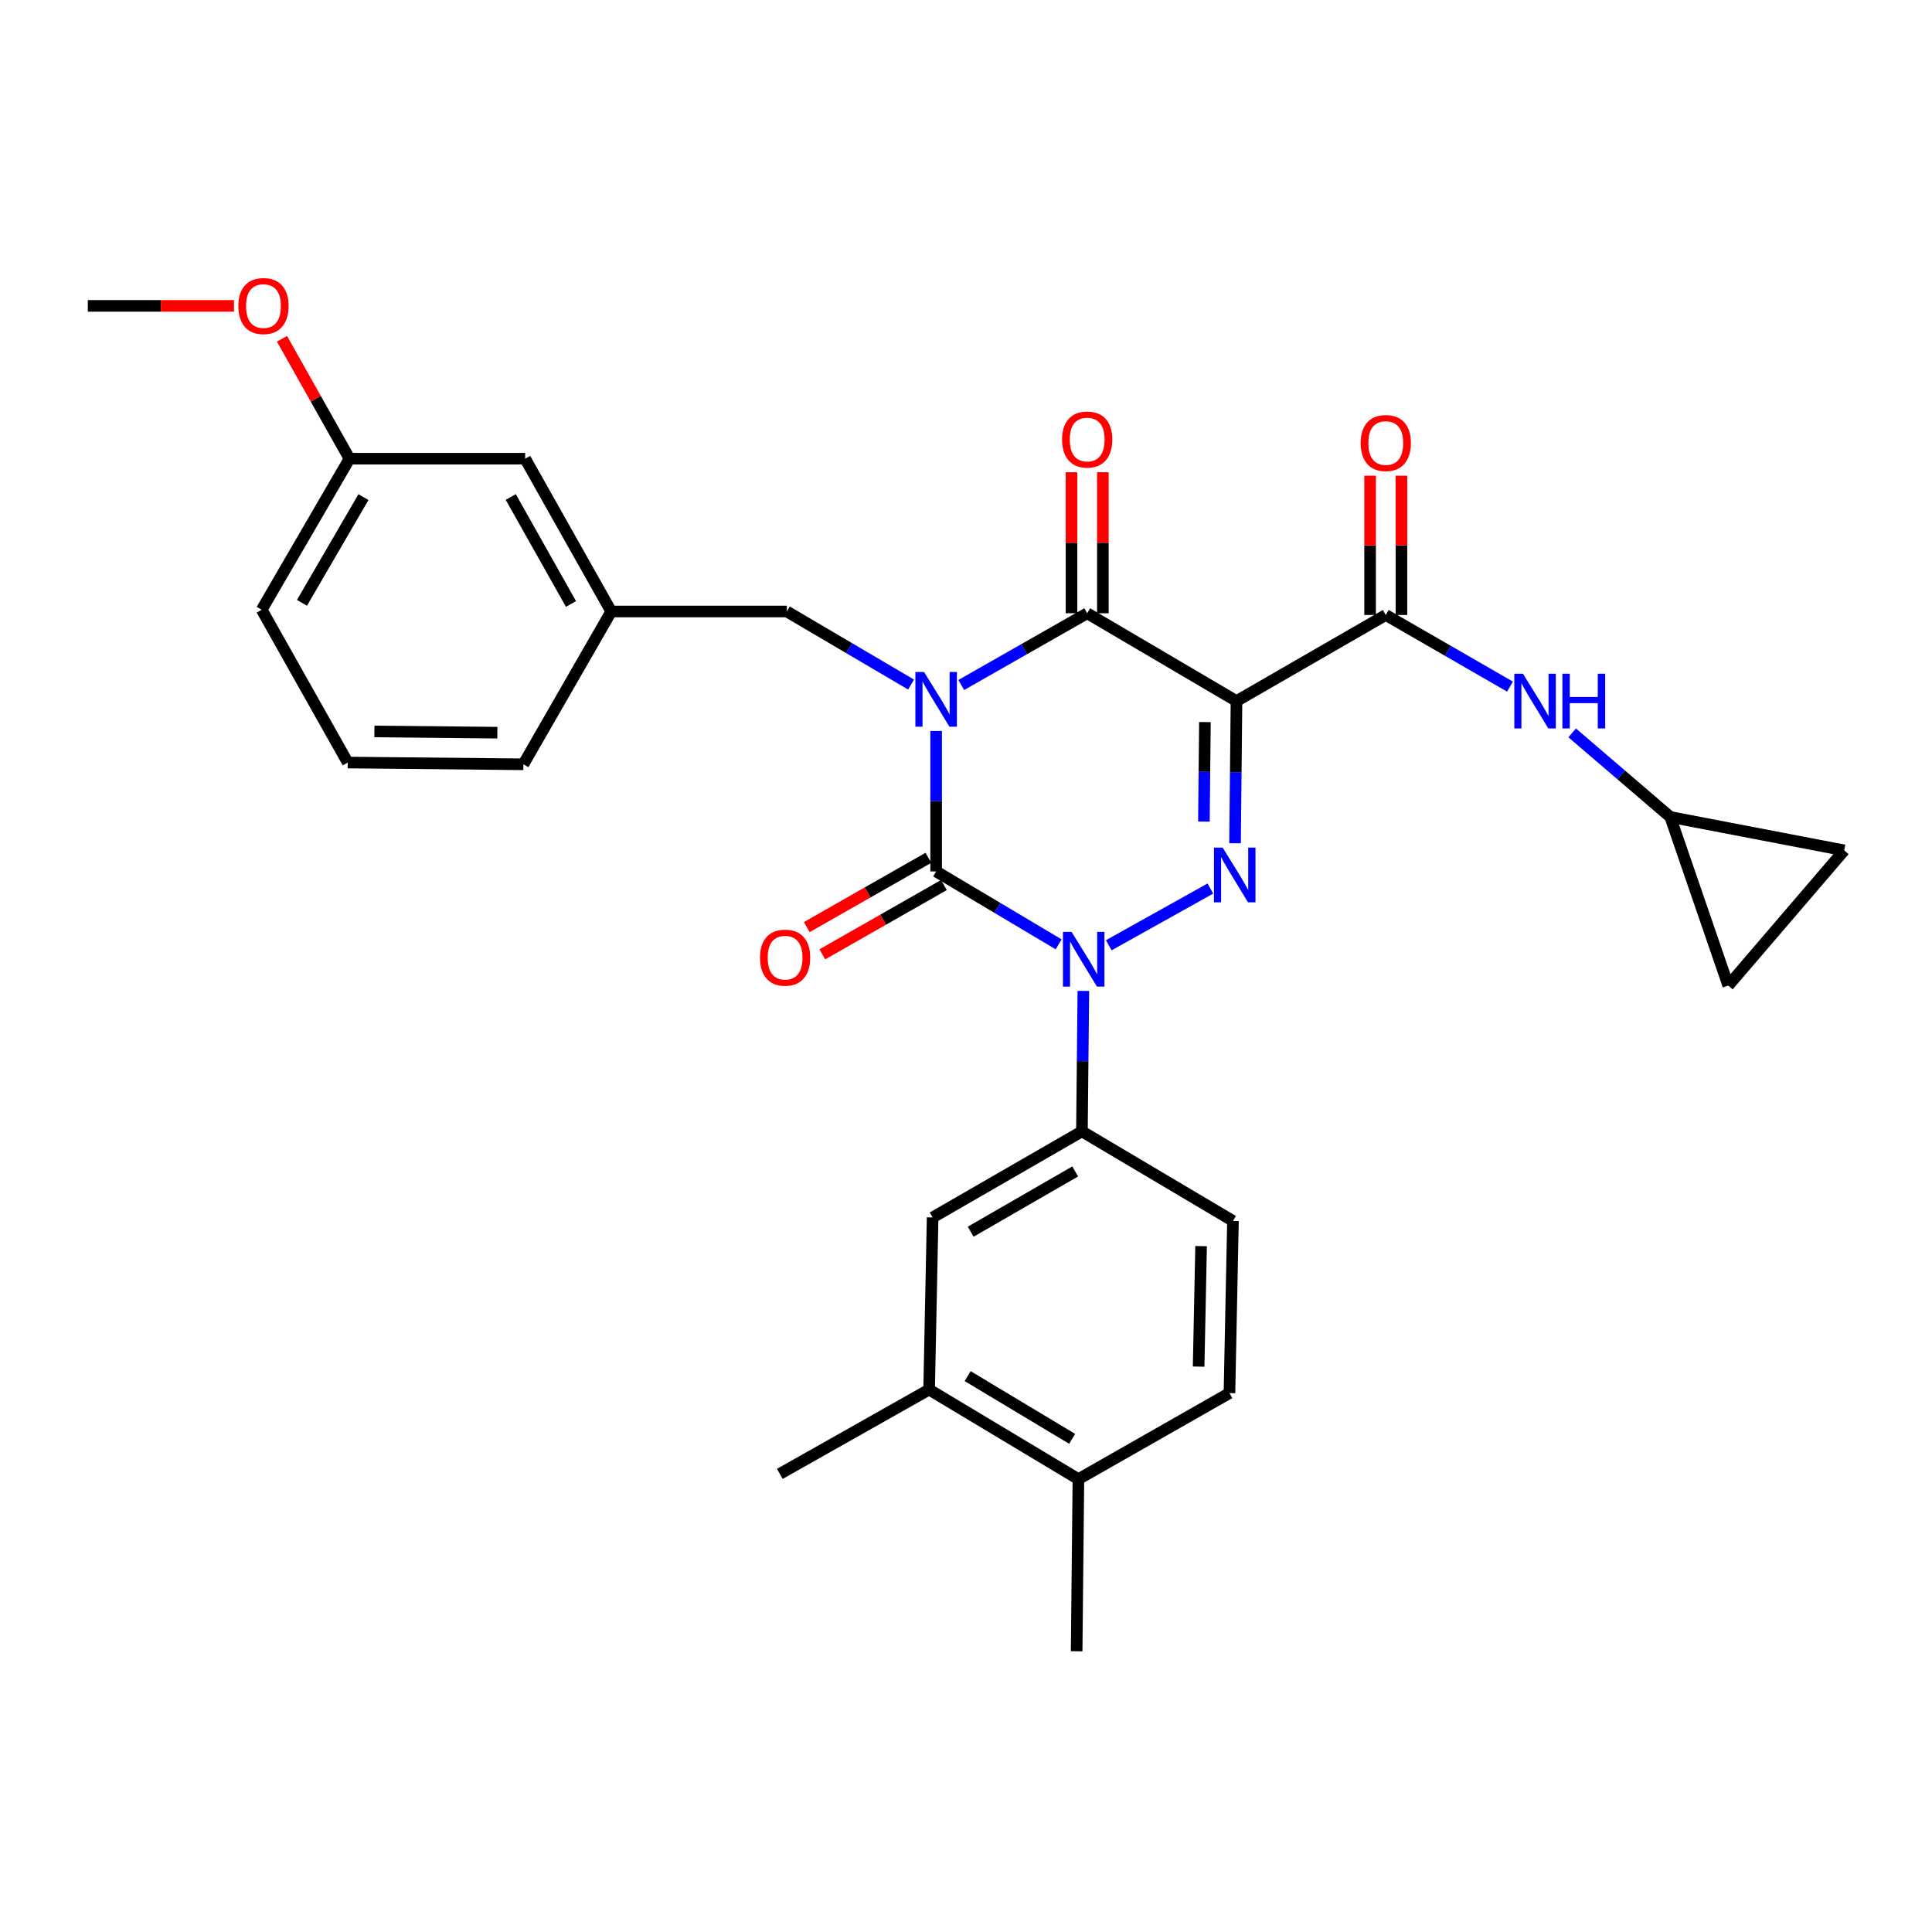 <?xml version='1.0' encoding='iso-8859-1'?>
<svg version='1.1' baseProfile='full'
              xmlns='http://www.w3.org/2000/svg'
                      xmlns:rdkit='http://www.rdkit.org/xml'
                      xmlns:xlink='http://www.w3.org/1999/xlink'
                  xml:space='preserve'
width='1000px' height='1000px' viewBox='0 0 1000 1000'>
<!-- END OF HEADER -->
<rect style='opacity:1.0;fill:#FFFFFF;stroke:none' width='1000' height='1000' x='0' y='0'> </rect>
<path class='bond-0' d='M 484.546,378.348 L 484.546,414.699' style='fill:none;fill-rule:evenodd;stroke:#0000FF;stroke-width:6px;stroke-linecap:butt;stroke-linejoin:miter;stroke-opacity:1' />
<path class='bond-0' d='M 484.546,414.699 L 484.546,451.05' style='fill:none;fill-rule:evenodd;stroke:#000000;stroke-width:6px;stroke-linecap:butt;stroke-linejoin:miter;stroke-opacity:1' />
<path class='bond-1' d='M 497.536,354.56 L 530.131,335.99' style='fill:none;fill-rule:evenodd;stroke:#0000FF;stroke-width:6px;stroke-linecap:butt;stroke-linejoin:miter;stroke-opacity:1' />
<path class='bond-1' d='M 530.131,335.99 L 562.726,317.42' style='fill:none;fill-rule:evenodd;stroke:#000000;stroke-width:6px;stroke-linecap:butt;stroke-linejoin:miter;stroke-opacity:1' />
<path class='bond-2' d='M 471.565,354.326 L 439.416,335.418' style='fill:none;fill-rule:evenodd;stroke:#0000FF;stroke-width:6px;stroke-linecap:butt;stroke-linejoin:miter;stroke-opacity:1' />
<path class='bond-2' d='M 439.416,335.418 L 407.268,316.51' style='fill:none;fill-rule:evenodd;stroke:#000000;stroke-width:6px;stroke-linecap:butt;stroke-linejoin:miter;stroke-opacity:1' />
<path class='bond-3' d='M 484.546,451.05 L 516.249,469.922' style='fill:none;fill-rule:evenodd;stroke:#000000;stroke-width:6px;stroke-linecap:butt;stroke-linejoin:miter;stroke-opacity:1' />
<path class='bond-3' d='M 516.249,469.922 L 547.952,488.794' style='fill:none;fill-rule:evenodd;stroke:#0000FF;stroke-width:6px;stroke-linecap:butt;stroke-linejoin:miter;stroke-opacity:1' />
<path class='bond-4' d='M 480.529,444 L 449.063,461.93' style='fill:none;fill-rule:evenodd;stroke:#000000;stroke-width:6px;stroke-linecap:butt;stroke-linejoin:miter;stroke-opacity:1' />
<path class='bond-4' d='M 449.063,461.93 L 417.598,479.859' style='fill:none;fill-rule:evenodd;stroke:#FF0000;stroke-width:6px;stroke-linecap:butt;stroke-linejoin:miter;stroke-opacity:1' />
<path class='bond-4' d='M 488.564,458.1 L 457.098,476.03' style='fill:none;fill-rule:evenodd;stroke:#000000;stroke-width:6px;stroke-linecap:butt;stroke-linejoin:miter;stroke-opacity:1' />
<path class='bond-4' d='M 457.098,476.03 L 425.633,493.96' style='fill:none;fill-rule:evenodd;stroke:#FF0000;stroke-width:6px;stroke-linecap:butt;stroke-linejoin:miter;stroke-opacity:1' />
<path class='bond-5' d='M 560.746,512.897 L 560.375,549.249' style='fill:none;fill-rule:evenodd;stroke:#0000FF;stroke-width:6px;stroke-linecap:butt;stroke-linejoin:miter;stroke-opacity:1' />
<path class='bond-5' d='M 560.375,549.249 L 560.003,585.6' style='fill:none;fill-rule:evenodd;stroke:#000000;stroke-width:6px;stroke-linecap:butt;stroke-linejoin:miter;stroke-opacity:1' />
<path class='bond-6' d='M 573.892,489.266 L 626.487,459.908' style='fill:none;fill-rule:evenodd;stroke:#0000FF;stroke-width:6px;stroke-linecap:butt;stroke-linejoin:miter;stroke-opacity:1' />
<path class='bond-7' d='M 639.26,436.461 L 639.632,399.666' style='fill:none;fill-rule:evenodd;stroke:#0000FF;stroke-width:6px;stroke-linecap:butt;stroke-linejoin:miter;stroke-opacity:1' />
<path class='bond-7' d='M 639.632,399.666 L 640.004,362.871' style='fill:none;fill-rule:evenodd;stroke:#000000;stroke-width:6px;stroke-linecap:butt;stroke-linejoin:miter;stroke-opacity:1' />
<path class='bond-7' d='M 623.143,425.259 L 623.404,399.502' style='fill:none;fill-rule:evenodd;stroke:#0000FF;stroke-width:6px;stroke-linecap:butt;stroke-linejoin:miter;stroke-opacity:1' />
<path class='bond-7' d='M 623.404,399.502 L 623.664,373.745' style='fill:none;fill-rule:evenodd;stroke:#000000;stroke-width:6px;stroke-linecap:butt;stroke-linejoin:miter;stroke-opacity:1' />
<path class='bond-8' d='M 640.004,362.871 L 717.274,318.322' style='fill:none;fill-rule:evenodd;stroke:#000000;stroke-width:6px;stroke-linecap:butt;stroke-linejoin:miter;stroke-opacity:1' />
<path class='bond-9' d='M 640.004,362.871 L 562.726,317.42' style='fill:none;fill-rule:evenodd;stroke:#000000;stroke-width:6px;stroke-linecap:butt;stroke-linejoin:miter;stroke-opacity:1' />
<path class='bond-10' d='M 570.841,317.42 L 570.841,280.925' style='fill:none;fill-rule:evenodd;stroke:#000000;stroke-width:6px;stroke-linecap:butt;stroke-linejoin:miter;stroke-opacity:1' />
<path class='bond-10' d='M 570.841,280.925 L 570.841,244.43' style='fill:none;fill-rule:evenodd;stroke:#FF0000;stroke-width:6px;stroke-linecap:butt;stroke-linejoin:miter;stroke-opacity:1' />
<path class='bond-10' d='M 554.611,317.42 L 554.611,280.925' style='fill:none;fill-rule:evenodd;stroke:#000000;stroke-width:6px;stroke-linecap:butt;stroke-linejoin:miter;stroke-opacity:1' />
<path class='bond-10' d='M 554.611,280.925 L 554.611,244.43' style='fill:none;fill-rule:evenodd;stroke:#FF0000;stroke-width:6px;stroke-linecap:butt;stroke-linejoin:miter;stroke-opacity:1' />
<path class='bond-11' d='M 864.545,422.874 L 839.148,401.105' style='fill:none;fill-rule:evenodd;stroke:#000000;stroke-width:6px;stroke-linecap:butt;stroke-linejoin:miter;stroke-opacity:1' />
<path class='bond-11' d='M 839.148,401.105 L 813.752,379.336' style='fill:none;fill-rule:evenodd;stroke:#0000FF;stroke-width:6px;stroke-linecap:butt;stroke-linejoin:miter;stroke-opacity:1' />
<path class='bond-12' d='M 864.545,422.874 L 894.551,510.143' style='fill:none;fill-rule:evenodd;stroke:#000000;stroke-width:6px;stroke-linecap:butt;stroke-linejoin:miter;stroke-opacity:1' />
<path class='bond-13' d='M 864.545,422.874 L 954.545,440.149' style='fill:none;fill-rule:evenodd;stroke:#000000;stroke-width:6px;stroke-linecap:butt;stroke-linejoin:miter;stroke-opacity:1' />
<path class='bond-14' d='M 725.388,318.322 L 725.388,282.271' style='fill:none;fill-rule:evenodd;stroke:#000000;stroke-width:6px;stroke-linecap:butt;stroke-linejoin:miter;stroke-opacity:1' />
<path class='bond-14' d='M 725.388,282.271 L 725.388,246.219' style='fill:none;fill-rule:evenodd;stroke:#FF0000;stroke-width:6px;stroke-linecap:butt;stroke-linejoin:miter;stroke-opacity:1' />
<path class='bond-14' d='M 709.159,318.322 L 709.159,282.271' style='fill:none;fill-rule:evenodd;stroke:#000000;stroke-width:6px;stroke-linecap:butt;stroke-linejoin:miter;stroke-opacity:1' />
<path class='bond-14' d='M 709.159,282.271 L 709.159,246.219' style='fill:none;fill-rule:evenodd;stroke:#FF0000;stroke-width:6px;stroke-linecap:butt;stroke-linejoin:miter;stroke-opacity:1' />
<path class='bond-15' d='M 717.274,318.322 L 749.423,336.858' style='fill:none;fill-rule:evenodd;stroke:#000000;stroke-width:6px;stroke-linecap:butt;stroke-linejoin:miter;stroke-opacity:1' />
<path class='bond-15' d='M 749.423,336.858 L 781.573,355.393' style='fill:none;fill-rule:evenodd;stroke:#0000FF;stroke-width:6px;stroke-linecap:butt;stroke-linejoin:miter;stroke-opacity:1' />
<path class='bond-16' d='M 894.551,510.143 L 954.545,440.149' style='fill:none;fill-rule:evenodd;stroke:#000000;stroke-width:6px;stroke-linecap:butt;stroke-linejoin:miter;stroke-opacity:1' />
<path class='bond-17' d='M 180.906,237.419 L 135.455,315.599' style='fill:none;fill-rule:evenodd;stroke:#000000;stroke-width:6px;stroke-linecap:butt;stroke-linejoin:miter;stroke-opacity:1' />
<path class='bond-17' d='M 188.119,257.303 L 156.303,312.029' style='fill:none;fill-rule:evenodd;stroke:#000000;stroke-width:6px;stroke-linecap:butt;stroke-linejoin:miter;stroke-opacity:1' />
<path class='bond-18' d='M 180.906,237.419 L 271.817,237.419' style='fill:none;fill-rule:evenodd;stroke:#000000;stroke-width:6px;stroke-linecap:butt;stroke-linejoin:miter;stroke-opacity:1' />
<path class='bond-19' d='M 180.906,237.419 L 163.431,206.388' style='fill:none;fill-rule:evenodd;stroke:#000000;stroke-width:6px;stroke-linecap:butt;stroke-linejoin:miter;stroke-opacity:1' />
<path class='bond-19' d='M 163.431,206.388 L 145.956,175.358' style='fill:none;fill-rule:evenodd;stroke:#FF0000;stroke-width:6px;stroke-linecap:butt;stroke-linejoin:miter;stroke-opacity:1' />
<path class='bond-20' d='M 407.268,316.51 L 316.366,316.51' style='fill:none;fill-rule:evenodd;stroke:#000000;stroke-width:6px;stroke-linecap:butt;stroke-linejoin:miter;stroke-opacity:1' />
<path class='bond-21' d='M 135.455,315.599 L 179.995,394.69' style='fill:none;fill-rule:evenodd;stroke:#000000;stroke-width:6px;stroke-linecap:butt;stroke-linejoin:miter;stroke-opacity:1' />
<path class='bond-22' d='M 480.913,719.239 L 558.182,765.6' style='fill:none;fill-rule:evenodd;stroke:#000000;stroke-width:6px;stroke-linecap:butt;stroke-linejoin:miter;stroke-opacity:1' />
<path class='bond-22' d='M 500.853,712.276 L 554.941,744.729' style='fill:none;fill-rule:evenodd;stroke:#000000;stroke-width:6px;stroke-linecap:butt;stroke-linejoin:miter;stroke-opacity:1' />
<path class='bond-23' d='M 480.913,719.239 L 482.725,630.149' style='fill:none;fill-rule:evenodd;stroke:#000000;stroke-width:6px;stroke-linecap:butt;stroke-linejoin:miter;stroke-opacity:1' />
<path class='bond-24' d='M 480.913,719.239 L 403.634,762.877' style='fill:none;fill-rule:evenodd;stroke:#000000;stroke-width:6px;stroke-linecap:butt;stroke-linejoin:miter;stroke-opacity:1' />
<path class='bond-25' d='M 558.182,765.6 L 636.362,721.06' style='fill:none;fill-rule:evenodd;stroke:#000000;stroke-width:6px;stroke-linecap:butt;stroke-linejoin:miter;stroke-opacity:1' />
<path class='bond-26' d='M 558.182,765.6 L 557.271,854.69' style='fill:none;fill-rule:evenodd;stroke:#000000;stroke-width:6px;stroke-linecap:butt;stroke-linejoin:miter;stroke-opacity:1' />
<path class='bond-27' d='M 636.362,721.06 L 638.183,631.961' style='fill:none;fill-rule:evenodd;stroke:#000000;stroke-width:6px;stroke-linecap:butt;stroke-linejoin:miter;stroke-opacity:1' />
<path class='bond-27' d='M 620.409,707.363 L 621.684,644.994' style='fill:none;fill-rule:evenodd;stroke:#000000;stroke-width:6px;stroke-linecap:butt;stroke-linejoin:miter;stroke-opacity:1' />
<path class='bond-28' d='M 638.183,631.961 L 560.003,585.6' style='fill:none;fill-rule:evenodd;stroke:#000000;stroke-width:6px;stroke-linecap:butt;stroke-linejoin:miter;stroke-opacity:1' />
<path class='bond-29' d='M 560.003,585.6 L 482.725,630.149' style='fill:none;fill-rule:evenodd;stroke:#000000;stroke-width:6px;stroke-linecap:butt;stroke-linejoin:miter;stroke-opacity:1' />
<path class='bond-29' d='M 556.517,606.342 L 502.422,637.527' style='fill:none;fill-rule:evenodd;stroke:#000000;stroke-width:6px;stroke-linecap:butt;stroke-linejoin:miter;stroke-opacity:1' />
<path class='bond-30' d='M 179.995,394.69 L 270.906,395.6' style='fill:none;fill-rule:evenodd;stroke:#000000;stroke-width:6px;stroke-linecap:butt;stroke-linejoin:miter;stroke-opacity:1' />
<path class='bond-30' d='M 193.794,378.598 L 257.432,379.235' style='fill:none;fill-rule:evenodd;stroke:#000000;stroke-width:6px;stroke-linecap:butt;stroke-linejoin:miter;stroke-opacity:1' />
<path class='bond-31' d='M 270.906,395.6 L 316.366,316.51' style='fill:none;fill-rule:evenodd;stroke:#000000;stroke-width:6px;stroke-linecap:butt;stroke-linejoin:miter;stroke-opacity:1' />
<path class='bond-32' d='M 316.366,316.51 L 271.817,237.419' style='fill:none;fill-rule:evenodd;stroke:#000000;stroke-width:6px;stroke-linecap:butt;stroke-linejoin:miter;stroke-opacity:1' />
<path class='bond-32' d='M 295.543,312.611 L 264.359,257.247' style='fill:none;fill-rule:evenodd;stroke:#000000;stroke-width:6px;stroke-linecap:butt;stroke-linejoin:miter;stroke-opacity:1' />
<path class='bond-33' d='M 121.093,158.328 L 83.274,158.328' style='fill:none;fill-rule:evenodd;stroke:#FF0000;stroke-width:6px;stroke-linecap:butt;stroke-linejoin:miter;stroke-opacity:1' />
<path class='bond-33' d='M 83.274,158.328 L 45.455,158.328' style='fill:none;fill-rule:evenodd;stroke:#000000;stroke-width:6px;stroke-linecap:butt;stroke-linejoin:miter;stroke-opacity:1' />
<path  class='atom-0' d='M 478.286 347.8
L 487.566 362.8
Q 488.486 364.28, 489.966 366.96
Q 491.446 369.64, 491.526 369.8
L 491.526 347.8
L 495.286 347.8
L 495.286 376.12
L 491.406 376.12
L 481.446 359.72
Q 480.286 357.8, 479.046 355.6
Q 477.846 353.4, 477.486 352.72
L 477.486 376.12
L 473.806 376.12
L 473.806 347.8
L 478.286 347.8
' fill='#0000FF'/>
<path  class='atom-2' d='M 554.654 482.35
L 563.934 497.35
Q 564.854 498.83, 566.334 501.51
Q 567.814 504.19, 567.894 504.35
L 567.894 482.35
L 571.654 482.35
L 571.654 510.67
L 567.774 510.67
L 557.814 494.27
Q 556.654 492.35, 555.414 490.15
Q 554.214 487.95, 553.854 487.27
L 553.854 510.67
L 550.174 510.67
L 550.174 482.35
L 554.654 482.35
' fill='#0000FF'/>
<path  class='atom-3' d='M 632.834 438.711
L 642.114 453.711
Q 643.034 455.191, 644.514 457.871
Q 645.994 460.551, 646.074 460.711
L 646.074 438.711
L 649.834 438.711
L 649.834 467.031
L 645.954 467.031
L 635.994 450.631
Q 634.834 448.711, 633.594 446.511
Q 632.394 444.311, 632.034 443.631
L 632.034 467.031
L 628.354 467.031
L 628.354 438.711
L 632.834 438.711
' fill='#0000FF'/>
<path  class='atom-7' d='M 549.726 227.5
Q 549.726 220.7, 553.086 216.9
Q 556.446 213.1, 562.726 213.1
Q 569.006 213.1, 572.366 216.9
Q 575.726 220.7, 575.726 227.5
Q 575.726 234.38, 572.326 238.3
Q 568.926 242.18, 562.726 242.18
Q 556.486 242.18, 553.086 238.3
Q 549.726 234.42, 549.726 227.5
M 562.726 238.98
Q 567.046 238.98, 569.366 236.1
Q 571.726 233.18, 571.726 227.5
Q 571.726 221.94, 569.366 219.14
Q 567.046 216.3, 562.726 216.3
Q 558.406 216.3, 556.046 219.1
Q 553.726 221.9, 553.726 227.5
Q 553.726 233.22, 556.046 236.1
Q 558.406 238.98, 562.726 238.98
' fill='#FF0000'/>
<path  class='atom-8' d='M 393.366 495.679
Q 393.366 488.879, 396.726 485.079
Q 400.086 481.279, 406.366 481.279
Q 412.646 481.279, 416.006 485.079
Q 419.366 488.879, 419.366 495.679
Q 419.366 502.559, 415.966 506.479
Q 412.566 510.359, 406.366 510.359
Q 400.126 510.359, 396.726 506.479
Q 393.366 502.599, 393.366 495.679
M 406.366 507.159
Q 410.686 507.159, 413.006 504.279
Q 415.366 501.359, 415.366 495.679
Q 415.366 490.119, 413.006 487.319
Q 410.686 484.479, 406.366 484.479
Q 402.046 484.479, 399.686 487.279
Q 397.366 490.079, 397.366 495.679
Q 397.366 501.399, 399.686 504.279
Q 402.046 507.159, 406.366 507.159
' fill='#FF0000'/>
<path  class='atom-10' d='M 704.274 229.312
Q 704.274 222.512, 707.634 218.712
Q 710.994 214.912, 717.274 214.912
Q 723.554 214.912, 726.914 218.712
Q 730.274 222.512, 730.274 229.312
Q 730.274 236.192, 726.874 240.112
Q 723.474 243.992, 717.274 243.992
Q 711.034 243.992, 707.634 240.112
Q 704.274 236.232, 704.274 229.312
M 717.274 240.792
Q 721.594 240.792, 723.914 237.912
Q 726.274 234.992, 726.274 229.312
Q 726.274 223.752, 723.914 220.952
Q 721.594 218.112, 717.274 218.112
Q 712.954 218.112, 710.594 220.912
Q 708.274 223.712, 708.274 229.312
Q 708.274 235.032, 710.594 237.912
Q 712.954 240.792, 717.274 240.792
' fill='#FF0000'/>
<path  class='atom-11' d='M 788.283 348.711
L 797.563 363.711
Q 798.483 365.191, 799.963 367.871
Q 801.443 370.551, 801.523 370.711
L 801.523 348.711
L 805.283 348.711
L 805.283 377.031
L 801.403 377.031
L 791.443 360.631
Q 790.283 358.711, 789.043 356.511
Q 787.843 354.311, 787.483 353.631
L 787.483 377.031
L 783.803 377.031
L 783.803 348.711
L 788.283 348.711
' fill='#0000FF'/>
<path  class='atom-11' d='M 808.683 348.711
L 812.523 348.711
L 812.523 360.751
L 827.003 360.751
L 827.003 348.711
L 830.843 348.711
L 830.843 377.031
L 827.003 377.031
L 827.003 363.951
L 812.523 363.951
L 812.523 377.031
L 808.683 377.031
L 808.683 348.711
' fill='#0000FF'/>
<path  class='atom-29' d='M 123.365 158.408
Q 123.365 151.608, 126.725 147.808
Q 130.085 144.008, 136.365 144.008
Q 142.645 144.008, 146.005 147.808
Q 149.365 151.608, 149.365 158.408
Q 149.365 165.288, 145.965 169.208
Q 142.565 173.088, 136.365 173.088
Q 130.125 173.088, 126.725 169.208
Q 123.365 165.328, 123.365 158.408
M 136.365 169.888
Q 140.685 169.888, 143.005 167.008
Q 145.365 164.088, 145.365 158.408
Q 145.365 152.848, 143.005 150.048
Q 140.685 147.208, 136.365 147.208
Q 132.045 147.208, 129.685 150.008
Q 127.365 152.808, 127.365 158.408
Q 127.365 164.128, 129.685 167.008
Q 132.045 169.888, 136.365 169.888
' fill='#FF0000'/>
</svg>
